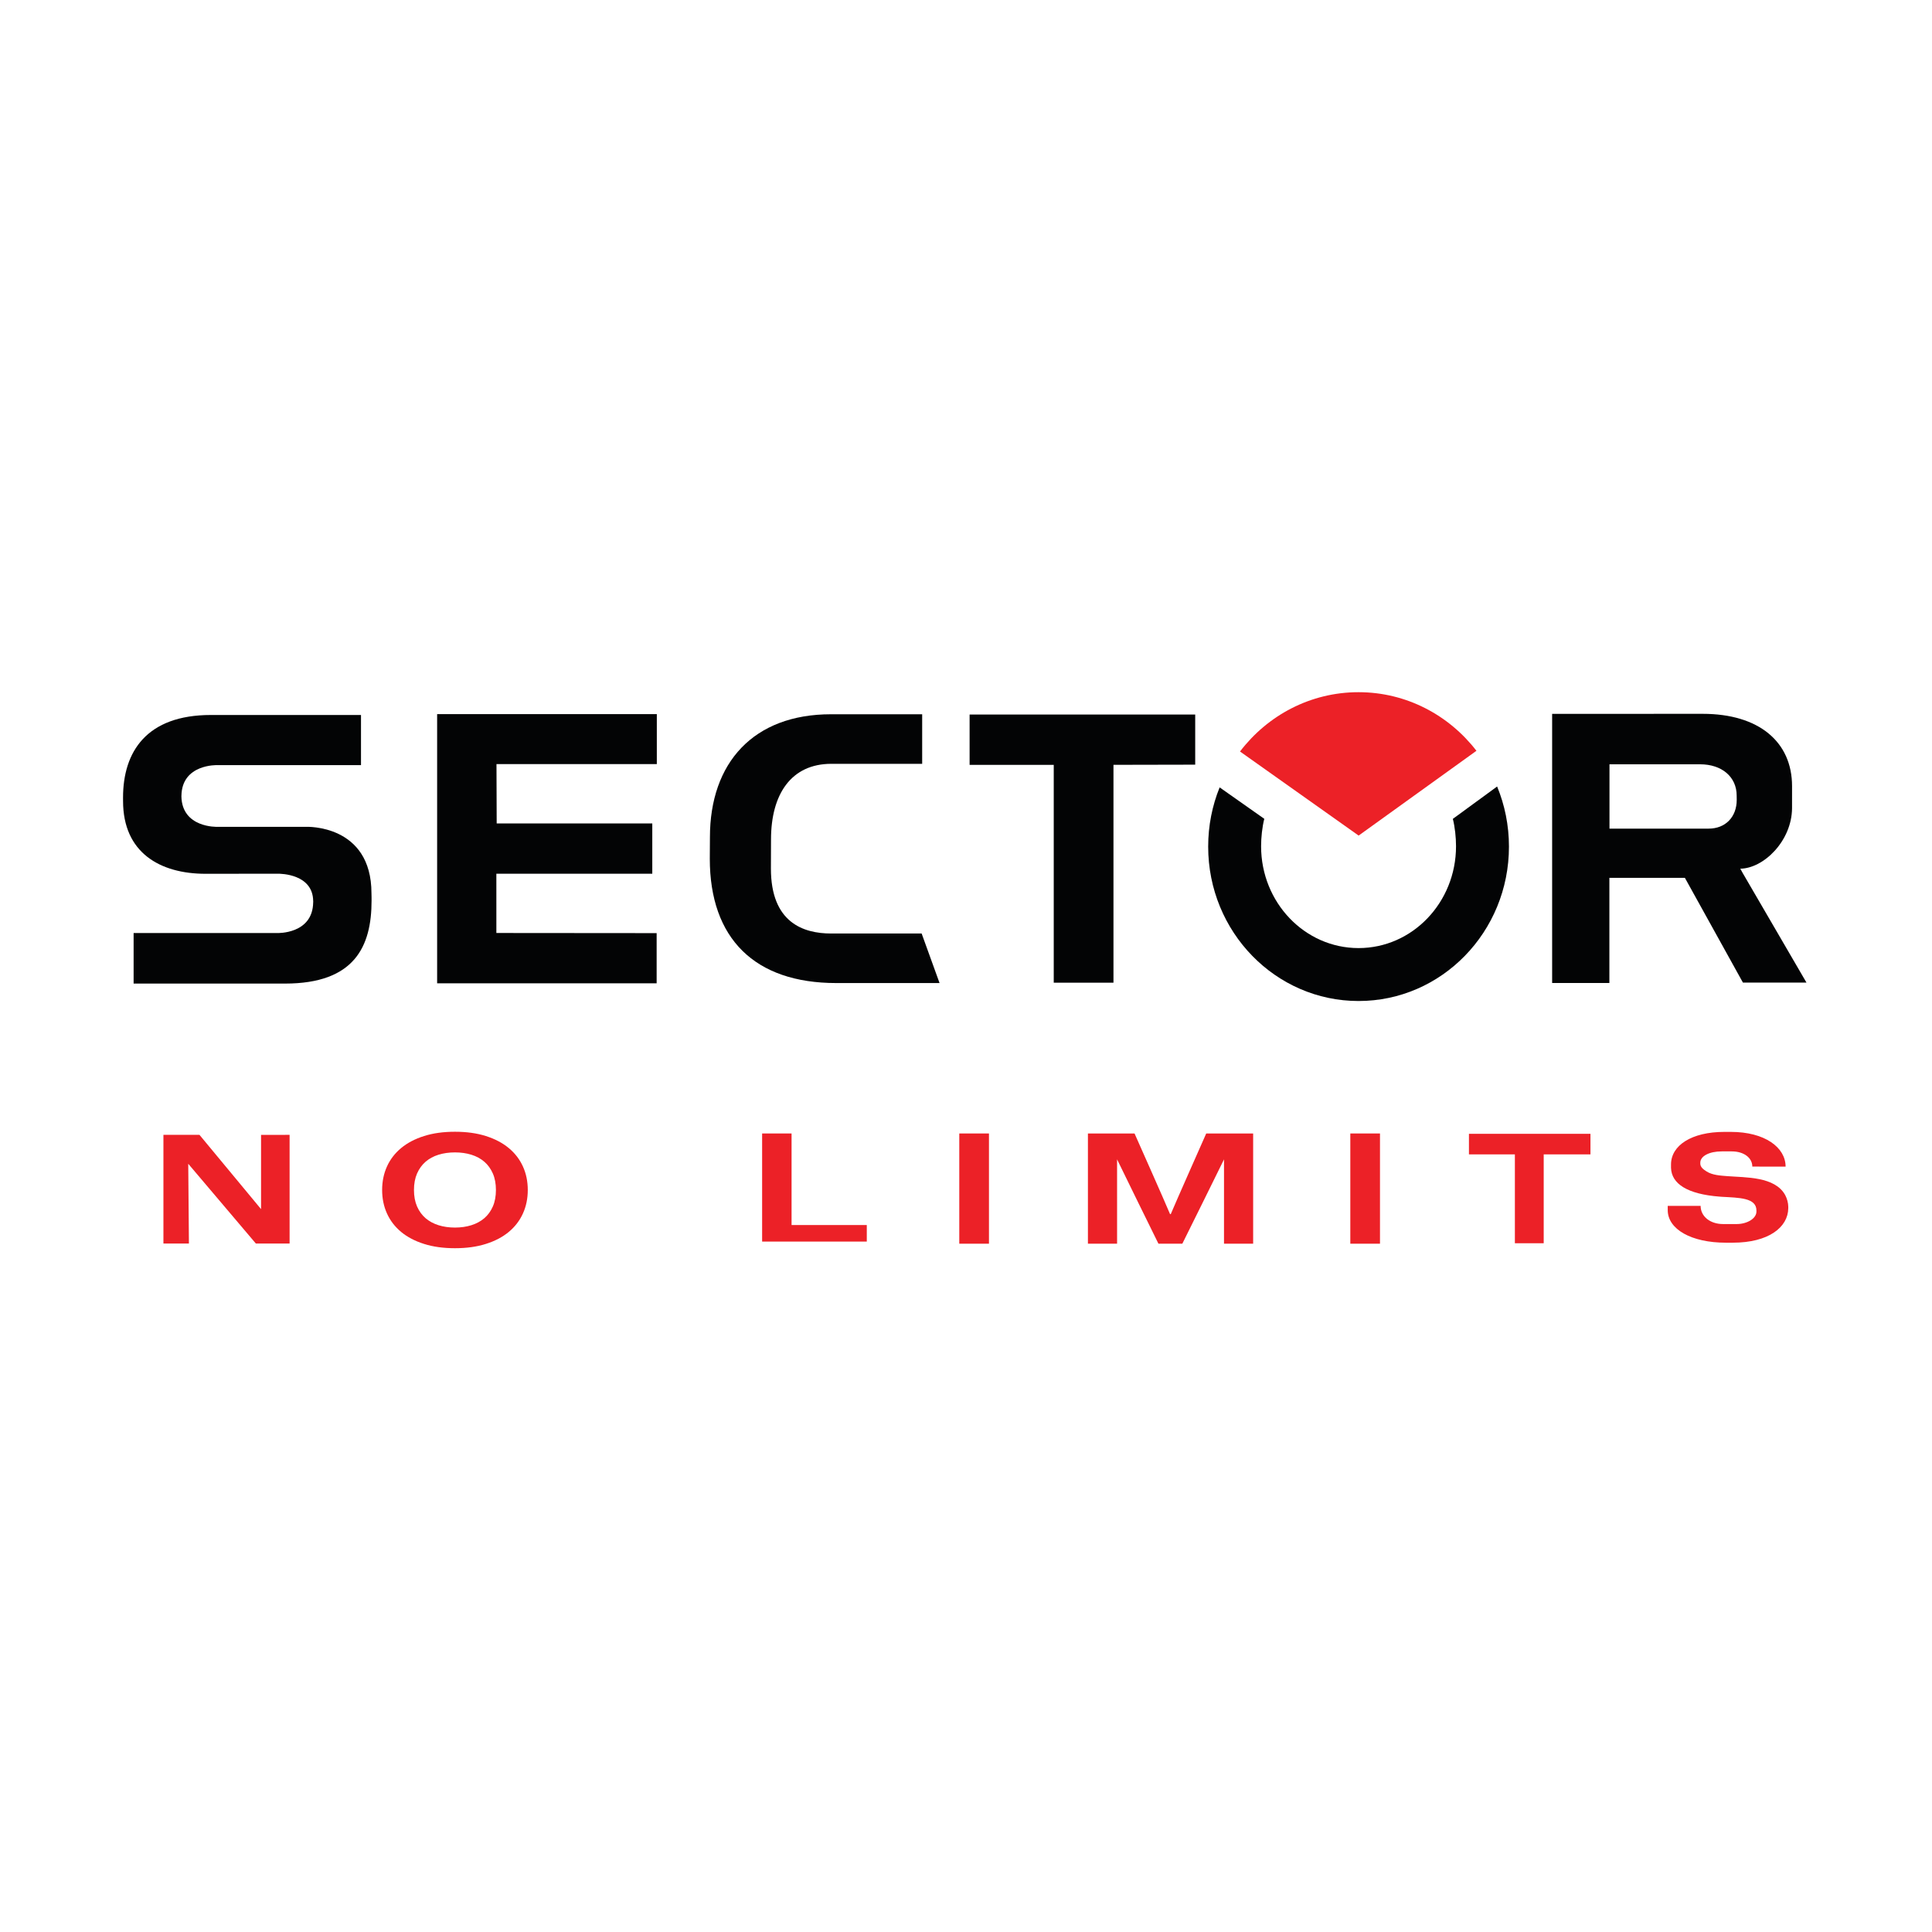 <?xml version="1.0" encoding="UTF-8" standalone="no"?> <svg xmlns="http://www.w3.org/2000/svg" xmlns:xlink="http://www.w3.org/1999/xlink" xmlns:serif="http://www.serif.com/" width="100%" height="100%" viewBox="0 0 2084 2084" xml:space="preserve" style="fill-rule:evenodd;clip-rule:evenodd;stroke-linejoin:round;stroke-miterlimit:2;"> <g id="Layer-1" serif:id="Layer 1" transform="matrix(4.167,0,0,4.167,0,0)"> <g transform="matrix(1,0,0,1,67.576,302.682)"> <path d="M0,10.313L0,-8.898L7.39,-8.914L7.39,19.227L-1.338,19.227C-1.338,19.227 -16.394,1.496 -18.847,-1.426L-18.672,19.227L-25.271,19.227L-25.271,-8.914L-15.94,-8.914L0,10.313Z" style="fill:rgb(236,33,39);fill-rule:nonzero;"></path> </g> <g transform="matrix(1,0,0,1,128.376,308.036)"> <path d="M0,0.008C0,-1.621 -0.264,-3.041 -0.795,-4.26C-1.331,-5.479 -2.063,-6.49 -3.003,-7.308C-3.944,-8.118 -5.059,-8.721 -6.353,-9.122C-7.65,-9.523 -9.066,-9.724 -10.605,-9.724C-12.148,-9.724 -13.564,-9.523 -14.862,-9.122C-16.155,-8.721 -17.271,-8.118 -18.211,-7.308C-19.148,-6.49 -19.884,-5.479 -20.419,-4.26C-20.947,-3.041 -21.215,-1.621 -21.215,0.008C-21.215,1.628 -20.947,3.049 -20.419,4.268C-19.884,5.487 -19.148,6.498 -18.211,7.309C-17.271,8.112 -16.155,8.714 -14.862,9.122C-13.564,9.531 -12.148,9.733 -10.605,9.733C-9.066,9.733 -7.65,9.531 -6.353,9.122C-5.059,8.714 -3.944,8.112 -3.003,7.309C-2.063,6.498 -1.331,5.487 -0.795,4.268C-0.264,3.049 0,1.628 0,0.008M8.245,0.008C8.245,2.223 7.825,4.253 6.985,6.097C6.148,7.948 4.922,9.531 3.316,10.87C1.703,12.2 -0.268,13.235 -2.613,13.97C-4.955,14.714 -7.621,15.078 -10.605,15.078C-13.594,15.078 -16.26,14.714 -18.598,13.97C-20.943,13.235 -22.917,12.2 -24.531,10.87C-26.137,9.531 -27.363,7.948 -28.2,6.097C-29.036,4.253 -29.456,2.223 -29.456,0.008C-29.456,-2.216 -29.036,-4.245 -28.2,-6.089C-27.363,-7.932 -26.137,-9.523 -24.531,-10.854C-22.917,-12.185 -20.943,-13.226 -18.598,-13.962C-16.26,-14.706 -13.594,-15.07 -10.605,-15.07C-7.621,-15.07 -4.955,-14.706 -2.613,-13.962C-0.268,-13.226 1.703,-12.185 3.316,-10.854C4.922,-9.523 6.148,-7.932 6.985,-6.089C7.825,-4.245 8.245,-2.216 8.245,0.008" style="fill:rgb(236,33,39);fill-rule:nonzero;"></path> </g> <g transform="matrix(1,0,0,1,204.906,321.396)"> <path d="M0,-27.984L0,-4.282L19.472,-4.282L19.472,0L-7.621,0L-7.621,-27.984L0,-27.984Z" style="fill:rgb(236,33,39);fill-rule:nonzero;"></path> </g> <g transform="matrix(1,0,0,1,0,115.358)"> <rect x="248.321" y="178.054" width="7.684" height="28.534" style="fill:rgb(236,33,39);"></rect> </g> <g transform="matrix(1,0,0,1,303.066,301.069)"> <path d="M0,13.22C0.918,10.975 9.179,-7.657 9.179,-7.657L21.326,-7.657L21.326,20.877L13.78,20.877L13.784,-0.958C13.428,-0.155 2.992,20.877 2.992,20.877L-3.189,20.877C-3.189,20.877 -13.55,-0.155 -13.899,-0.958L-13.896,20.877L-21.445,20.877L-21.445,-7.657L-9.379,-7.657C-9.379,-7.657 -1.245,10.617 -0.186,13.22L0,13.22Z" style="fill:rgb(236,33,39);fill-rule:nonzero;"></path> </g> <g transform="matrix(1,0,0,1,399.606,293.501)"> <path d="M0,28.327L-7.461,28.327L-7.461,5.323L-19.353,5.323L-19.353,0L12.104,0L12.104,5.323L0,5.323L0,28.327Z" style="fill:rgb(236,33,39);fill-rule:nonzero;"></path> </g> <g transform="matrix(1,0,0,1,0,115.358)"> <rect x="349.545" y="178.054" width="7.68" height="28.534" style="fill:rgb(236,33,39);"></rect> </g> <g transform="matrix(1,0,0,1,96.158,208.453)"> <path d="M0,22.786C0,4.853 -16.907,5.582 -16.907,5.582L-39.928,5.582C-39.928,5.582 -49.062,5.915 -49.199,-2.332L-49.192,-2.453C-49.077,-10.726 -39.917,-10.393 -39.917,-10.393L-2.71,-10.393L-2.71,-23.371L-41.564,-23.371C-58.207,-23.371 -64.307,-13.865 -64.307,-2L-64.303,-1.09C-64.303,12.231 -54.794,17.738 -42.928,17.738L-24.282,17.716C-23.386,17.704 -15.196,17.824 -15.089,24.749L-15.081,24.855L-15.081,25.013L-15.089,25.132C-15.204,33.403 -24.36,33.074 -24.36,33.074L-61.571,33.074L-61.571,46.157L-22.378,46.157C-4.368,46.157 0.026,36.544 0.026,24.676L0.022,23.767L0,22.786Z" style="fill:rgb(3,4,5);fill-rule:nonzero;"></path> </g> <g transform="matrix(1,0,0,1,128.488,213.23)"> <path d="M0,12.939L40.363,12.939L40.363,-0.076L0.085,-0.076L0.033,-15.437L41.538,-15.437L41.538,-28.378L-15.331,-28.378L-15.331,41.317L41.493,41.317L41.493,28.319L0.003,28.284L0,12.939Z" style="fill:rgb(3,4,5);fill-rule:nonzero;"></path> </g> <g transform="matrix(1,0,0,1,199.586,222.076)"> <path d="M0,-4.781C0,-16.502 5.227,-24.353 15.613,-24.353L39.129,-24.353L39.129,-37.174L20.464,-37.174L15.52,-37.181C-4.528,-37.181 -15.813,-24.652 -15.813,-5.344L-15.847,0.2C-15.847,20.891 -4.208,32.4 16.892,32.4L43.63,32.4L38.991,19.573L15.594,19.575C8.301,19.575 -0.026,16.709 -0.026,2.771L0,-4.781Z" style="fill:rgb(3,4,5);fill-rule:nonzero;"></path> </g> <g transform="matrix(1,0,0,1,288.234,241.363)"> <path d="M0,-43.379L0,13.017L-15.461,13.017L-15.461,-43.366L-37.241,-43.366L-37.241,-56.396L21.159,-56.396L21.159,-43.422L0,-43.379Z" style="fill:rgb(3,4,5);fill-rule:nonzero;"></path> </g> <g transform="matrix(1,0,0,1,327.274,250.759)"> <path d="M0,-38.8C-0.539,-36.655 -0.825,-34.015 -0.825,-31.694C-0.825,-17.139 10.468,-5.338 24.404,-5.338C38.341,-5.338 49.634,-17.139 49.634,-31.694C49.634,-34.01 49.352,-36.646 48.813,-38.787L60.272,-47.164C62.243,-42.383 63.336,-37.127 63.336,-31.605C63.336,-9.531 45.905,8.364 24.408,8.364C2.903,8.364 -14.524,-9.531 -14.524,-31.605C-14.524,-37.038 -13.469,-42.216 -11.558,-46.937L0,-38.8Z" style="fill:rgb(3,4,5);fill-rule:nonzero;"></path> </g> <g transform="matrix(-0.003,-1,-1,0.003,348.103,167.148)"> <path d="M-27.305,-34.009C-18.044,-26.906 -12.084,-15.911 -12.044,-3.539C-12.003,8.924 -17.977,20.041 -27.305,27.194L-49.16,-3.448L-27.305,-34.009Z" style="fill:rgb(236,33,39);fill-rule:nonzero;"></path> </g> <g transform="matrix(1,0,0,1,442.297,224.738)"> <path d="M0,-10.238L-1.479,-10.236L-25.665,-10.236L-25.665,-26.895L-2.212,-26.892C3.401,-26.892 7.26,-23.657 7.26,-18.784L7.274,-17.697C7.274,-13.24 4.349,-10.238 0,-10.238M8.828,1.269L8.196,0.132C14.267,0.063 21.527,-7.063 21.594,-15.52L21.598,-21.219C21.598,-32.711 13.007,-39.958 -1.551,-39.958L-40.509,-39.945L-40.509,29.72L-25.691,29.72L-25.691,2.505L-6.142,2.505L8.877,29.613L25.326,29.613L8.828,1.269Z" style="fill:rgb(3,4,5);fill-rule:nonzero;"></path> </g> <g transform="matrix(1,0,0,1,440.226,302.534)"> <path d="M0,9.621C0,12.327 2.432,14.327 5.822,14.327L9.331,14.327C12,14.327 14.446,12.914 14.446,11.086L14.446,10.81C14.446,7.502 9.944,7.524 5.469,7.271L4.903,7.226C-3.445,6.58 -7.534,3.911 -7.665,-0.223L-7.665,-1.093C-7.665,-6.036 -2.338,-9.531 6.142,-9.531L7.811,-9.531C16.64,-9.531 21.996,-5.494 21.996,-0.542L13.379,-0.55C13.379,-2.795 11.238,-4.483 8.049,-4.483L5.45,-4.483C2.265,-4.483 -0.085,-3.278 -0.085,-1.554L-0.085,-1.33C-0.085,-0.401 0.74,0.201 1.506,0.691C3.041,1.681 5.16,1.785 6.934,1.926C11.609,2.298 19.268,1.977 21.903,6.848C22.364,7.703 22.688,8.877 22.688,9.851L22.688,10.216C22.646,15.138 17.613,19.152 8.305,19.152L6.543,19.152C-2.431,19.152 -8.516,15.658 -8.516,10.714L-8.516,9.621" style="fill:rgb(236,33,39);fill-rule:nonzero;"></path> </g> </g> </svg> 